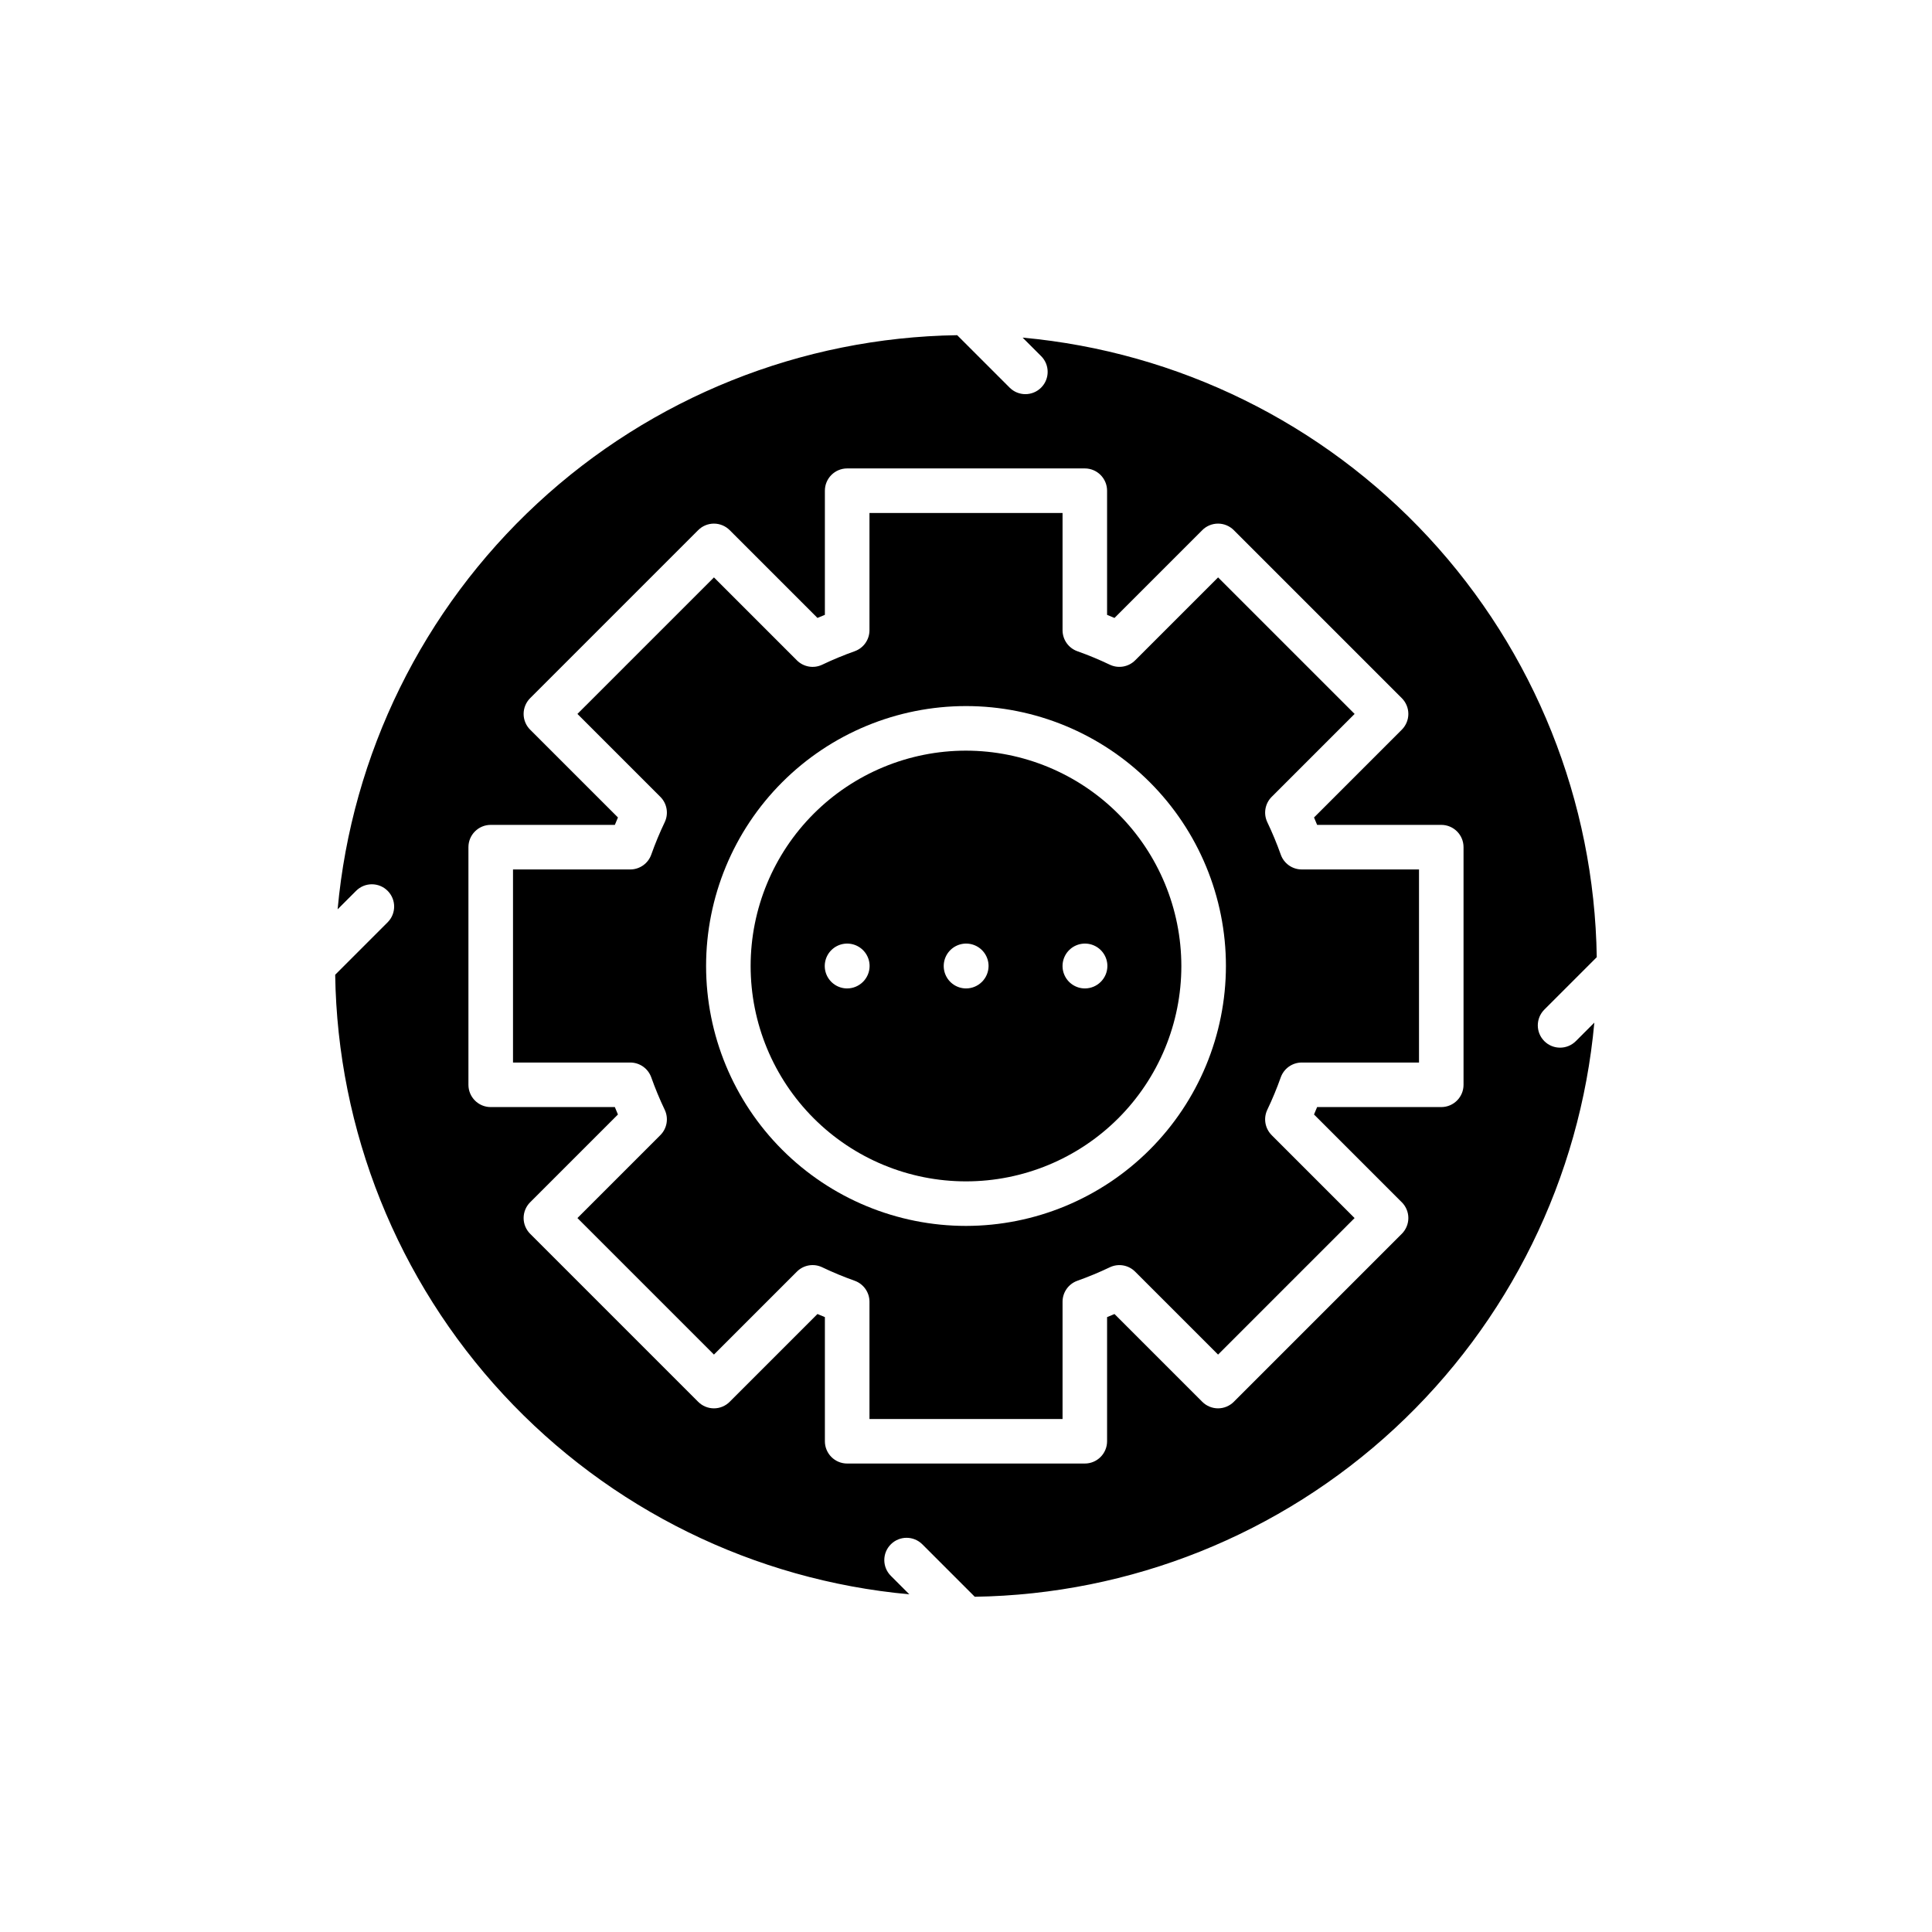 <?xml version="1.0" encoding="UTF-8"?>
<!-- Uploaded to: ICON Repo, www.iconrepo.com, Generator: ICON Repo Mixer Tools -->
<svg fill="#000000" width="800px" height="800px" version="1.1" viewBox="144 144 512 512" xmlns="http://www.w3.org/2000/svg">
 <g>
  <path d="m400 342.93c-15.137 0-29.656 6.012-40.359 16.715s-16.715 25.223-16.715 40.359 6.012 29.652 16.715 40.355 25.223 16.715 40.359 16.715 29.652-6.012 40.355-16.715 16.715-25.219 16.715-40.355c-0.016-15.133-6.035-29.641-16.734-40.34-10.699-10.699-25.207-16.715-40.336-16.734zm-31.488 63.016c-2.406 0-4.57-1.449-5.492-3.668-0.918-2.223-0.41-4.777 1.289-6.477 1.699-1.699 4.254-2.207 6.477-1.289 2.219 0.922 3.668 3.086 3.668 5.492-0.016 3.273-2.668 5.926-5.941 5.941zm31.527 0h-0.004c-2.402 0-4.57-1.449-5.488-3.668-0.918-2.223-0.41-4.777 1.289-6.477 1.699-1.699 4.254-2.207 6.477-1.289 2.219 0.922 3.668 3.086 3.668 5.492-0.016 3.273-2.668 5.926-5.945 5.941zm31.488 0h-0.004c-2.402 0-4.57-1.449-5.488-3.668-0.918-2.223-0.41-4.777 1.289-6.477s4.254-2.207 6.477-1.289c2.219 0.922 3.668 3.086 3.668 5.492-0.016 3.273-2.668 5.926-5.945 5.941z"/>
  <path d="m380.08 561.61c-2.309-2.305-2.309-6.043 0-8.348 2.305-2.305 6.043-2.305 8.348 0l13.895 13.895c41.324-0.617 80.957-16.5 111.27-44.59 30.312-28.09 49.164-66.402 52.922-107.56l-4.906 4.906c-2.305 2.305-6.043 2.305-8.348 0-2.305-2.305-2.305-6.043 0-8.352l13.895-13.895c-0.617-41.324-16.5-80.957-44.59-111.27-28.09-30.316-66.402-49.164-107.56-52.922l4.906 4.906v-0.004c2.305 2.305 2.305 6.043 0 8.348-2.305 2.309-6.043 2.309-8.352 0l-13.895-13.895c-41.324 0.617-80.957 16.5-111.27 44.59-30.316 28.09-49.164 66.402-52.922 107.56l4.906-4.906-0.004 0.004c2.305-2.309 6.043-2.309 8.348 0 2.309 2.305 2.309 6.043 0 8.348l-13.895 13.895c0.617 41.324 16.5 80.957 44.59 111.27 28.09 30.312 66.402 49.164 107.56 52.922zm-17.477-35.664v-32.898c-0.656-0.266-1.316-0.539-1.965-0.82l-23.266 23.266v0.004c-1.105 1.105-2.609 1.73-4.172 1.73-1.566 0-3.07-0.625-4.176-1.73l-44.531-44.531c-1.105-1.105-1.73-2.609-1.73-4.172 0-1.566 0.625-3.07 1.73-4.176l23.266-23.266c-0.281-0.648-0.555-1.309-0.82-1.965h-32.895c-3.262 0-5.902-2.644-5.906-5.902v-62.977c0.004-3.262 2.644-5.906 5.906-5.906h32.898c0.266-0.656 0.539-1.316 0.82-1.965l-23.266-23.266h-0.004c-1.105-1.105-1.73-2.609-1.73-4.172 0-1.566 0.625-3.07 1.73-4.176l44.531-44.531c1.105-1.105 2.609-1.73 4.176-1.73 1.562 0 3.066 0.625 4.172 1.73l23.266 23.266c0.648-0.281 1.309-0.555 1.965-0.82v-32.895c0-3.262 2.644-5.902 5.906-5.906h62.977c3.258 0.004 5.902 2.644 5.902 5.906v32.898c0.656 0.266 1.316 0.539 1.965 0.82l23.266-23.266v-0.004c1.105-1.105 2.609-1.73 4.176-1.73 1.562 0 3.066 0.625 4.172 1.73l44.531 44.531c1.105 1.105 1.73 2.609 1.73 4.176 0 1.562-0.625 3.066-1.73 4.172l-23.266 23.266c0.281 0.648 0.555 1.309 0.82 1.965h32.895c3.262 0 5.906 2.644 5.906 5.906v62.977c0 3.258-2.644 5.902-5.906 5.902h-32.898c-0.266 0.656-0.539 1.316-0.82 1.965l23.266 23.266h0.004c1.105 1.105 1.73 2.609 1.73 4.176 0 1.562-0.625 3.066-1.73 4.172l-44.531 44.531c-1.105 1.105-2.609 1.73-4.172 1.73-1.566 0-3.07-0.625-4.176-1.73l-23.266-23.266c-0.648 0.281-1.309 0.555-1.965 0.82v32.895c0 3.262-2.644 5.906-5.902 5.906h-62.977c-3.262 0-5.906-2.644-5.906-5.906z"/>
  <path d="m444.82 481 21.98 21.98 36.18-36.18-21.98-21.98 0.004-0.004c-1.773-1.77-2.234-4.465-1.152-6.723 1.336-2.797 2.523-5.66 3.559-8.578 0.84-2.356 3.066-3.93 5.566-3.934h31.074v-51.168h-31.074c-2.5 0-4.727-1.574-5.562-3.934-1.039-2.918-2.227-5.781-3.562-8.578-1.082-2.258-0.621-4.953 1.152-6.723l21.98-21.98-36.18-36.18-21.98 21.98h-0.004c-1.77 1.77-4.465 2.227-6.723 1.148-2.797-1.336-5.66-2.523-8.578-3.559-2.356-0.836-3.93-3.066-3.934-5.566v-31.074h-51.168v31.074c0 2.5-1.574 4.727-3.93 5.566-2.922 1.035-5.785 2.223-8.582 3.559-2.258 1.086-4.953 0.625-6.723-1.148l-21.98-21.98-36.18 36.18 21.98 21.98c1.77 1.77 2.231 4.465 1.148 6.723-1.336 2.797-2.523 5.66-3.559 8.578-0.836 2.356-3.066 3.934-5.566 3.934h-31.074v51.168h31.074c2.5 0.004 4.727 1.578 5.566 3.934 1.035 2.918 2.223 5.781 3.559 8.578 1.082 2.258 0.621 4.953-1.148 6.723l-21.98 21.98 36.18 36.18 21.98-21.98c1.766-1.777 4.465-2.238 6.723-1.148 2.797 1.336 5.66 2.523 8.578 3.559 2.356 0.84 3.934 3.066 3.934 5.566v31.074h51.168v-31.074c0.004-2.5 1.578-4.727 3.934-5.562 2.918-1.039 5.781-2.227 8.578-3.562 2.258-1.086 4.953-0.625 6.723 1.152zm-44.816-12.121c-18.27 0-35.789-7.258-48.707-20.176s-20.176-30.438-20.176-48.703c0-18.27 7.258-35.789 20.176-48.707s30.438-20.176 48.707-20.176c18.266 0 35.785 7.258 48.703 20.176s20.176 30.438 20.176 48.707c-0.02 18.262-7.285 35.77-20.199 48.68-12.91 12.914-30.418 20.18-48.68 20.199z"/>
 </g>
</svg>